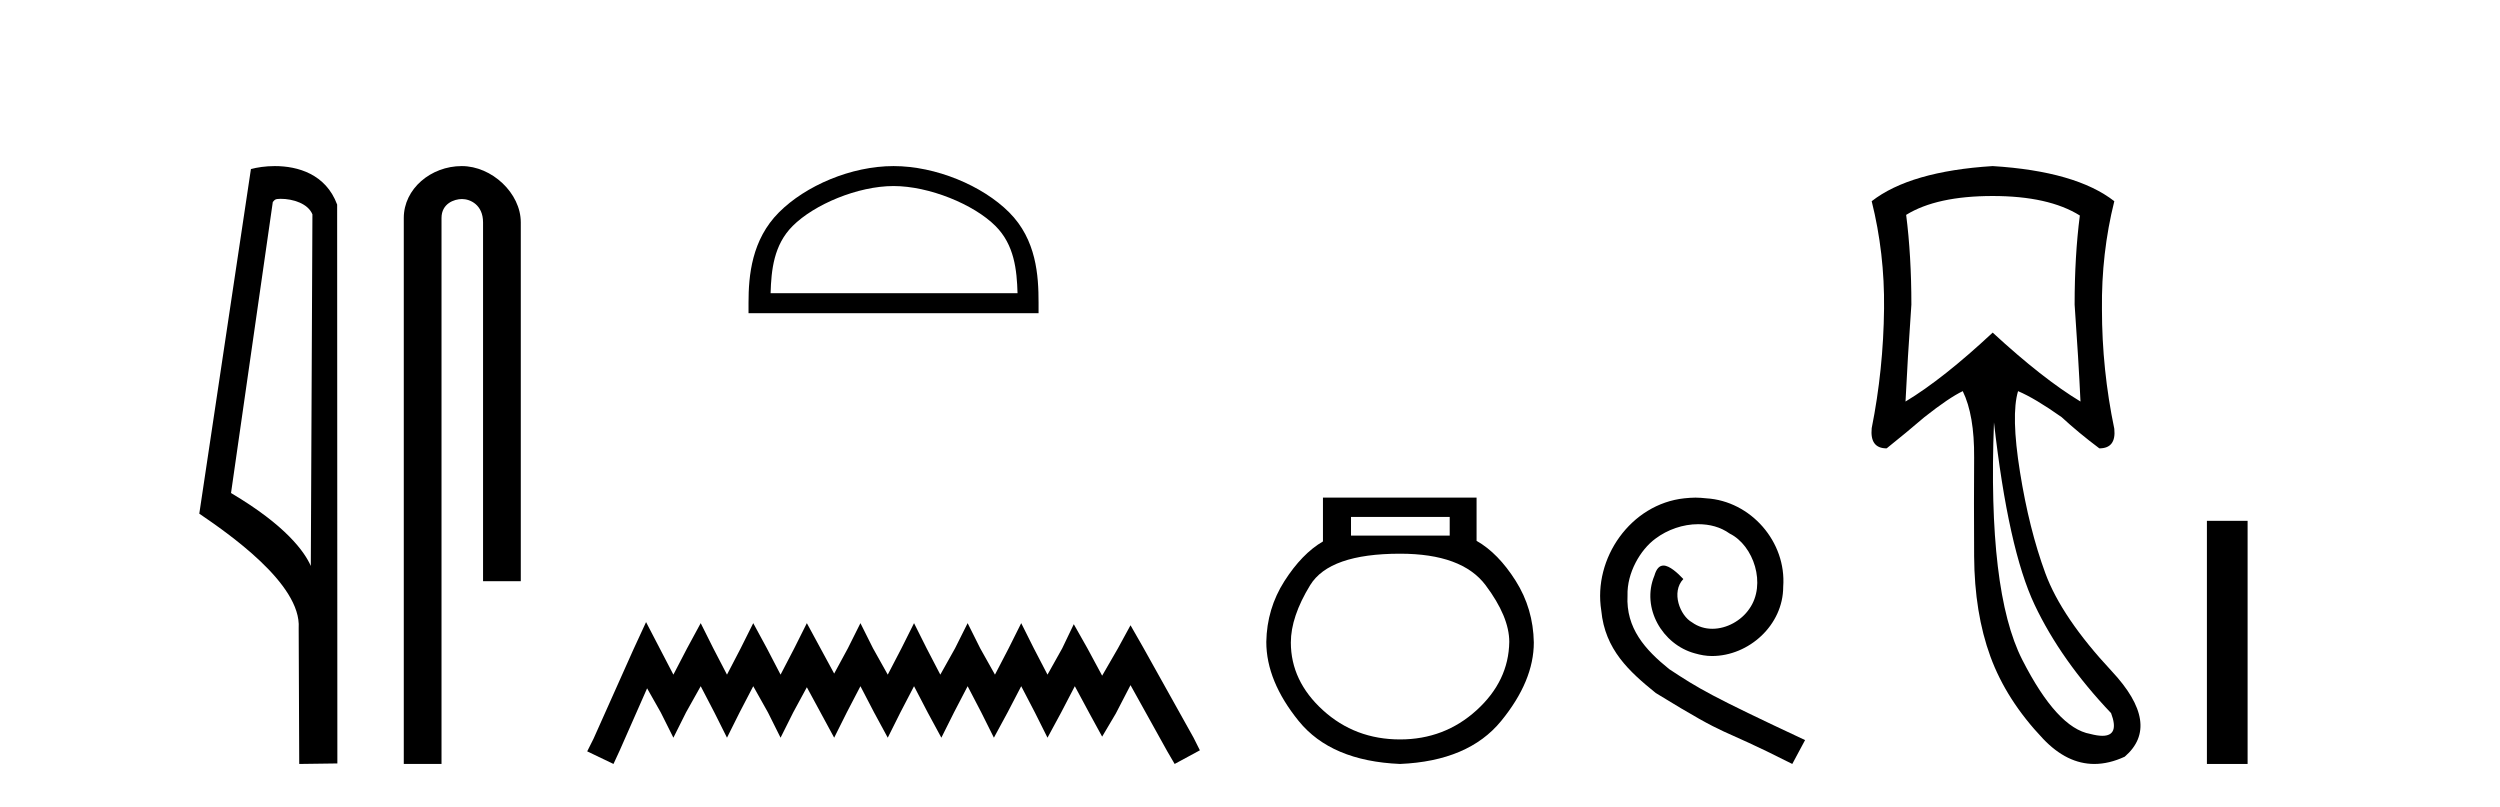 <?xml version='1.0' encoding='UTF-8' standalone='yes'?><svg xmlns='http://www.w3.org/2000/svg' xmlns:xlink='http://www.w3.org/1999/xlink' width='127.0' height='41.0' ><path d='M 14.259 10.1 C 14.884 10.1 15.648 10.34 15.871 10.89 L 15.789 28.751 L 15.789 28.751 C 15.473 28.034 14.531 26.699 11.736 25.046 L 13.858 10.263 C 13.958 10.157 13.955 10.1 14.259 10.1 ZM 15.789 28.751 L 15.789 28.751 C 15.789 28.751 15.789 28.751 15.789 28.751 L 15.789 28.751 L 15.789 28.751 ZM 13.962 8.437 C 13.484 8.437 13.053 8.505 12.747 8.588 L 10.124 26.094 C 11.512 27.044 15.325 29.648 15.173 31.91 L 15.201 38.809 L 17.138 38.783 L 17.127 10.393 C 16.551 8.837 15.12 8.437 13.962 8.437 Z' style='fill:#000000;stroke:none' /><path d='M 23.457 8.437 C 21.888 8.437 20.512 9.591 20.512 11.072 L 20.512 38.809 L 22.429 38.809 L 22.429 11.072 C 22.429 10.346 23.068 10.111 23.469 10.111 C 23.89 10.111 24.539 10.406 24.539 11.296 L 24.539 29.526 L 26.456 29.526 L 26.456 11.296 C 26.456 9.813 24.987 8.437 23.457 8.437 Z' style='fill:#000000;stroke:none' /><path d='M 45.392 9.451 C 47.204 9.451 49.473 10.382 50.57 11.48 C 51.531 12.44 51.656 13.713 51.691 14.896 L 39.146 14.896 C 39.181 13.713 39.307 12.44 40.267 11.48 C 41.365 10.382 43.58 9.451 45.392 9.451 ZM 45.392 8.437 C 43.242 8.437 40.929 9.43 39.573 10.786 C 38.183 12.176 38.025 14.007 38.025 15.377 L 38.025 15.911 L 52.759 15.911 L 52.759 15.377 C 52.759 14.007 52.655 12.176 51.264 10.786 C 49.909 9.43 47.542 8.437 45.392 8.437 Z' style='fill:#000000;stroke:none' /><path d='M 32.82 31.602 L 32.179 32.99 L 30.151 37.528 L 29.83 38.169 L 31.165 38.809 L 31.485 38.115 L 32.873 34.966 L 33.567 36.193 L 34.208 37.475 L 34.849 36.193 L 35.596 34.859 L 36.29 36.193 L 36.931 37.475 L 37.571 36.193 L 38.265 34.859 L 39.013 36.193 L 39.653 37.475 L 40.294 36.193 L 40.988 34.912 L 41.682 36.193 L 42.376 37.475 L 43.016 36.193 L 43.71 34.859 L 44.404 36.193 L 45.098 37.475 L 45.739 36.193 L 46.433 34.859 L 47.127 36.193 L 47.821 37.475 L 48.462 36.193 L 49.156 34.859 L 49.85 36.193 L 50.49 37.475 L 51.184 36.193 L 51.878 34.859 L 52.572 36.193 L 53.213 37.475 L 53.907 36.193 L 54.601 34.859 L 55.348 36.247 L 55.989 37.421 L 56.683 36.247 L 57.43 34.805 L 59.299 38.169 L 59.672 38.809 L 60.954 38.115 L 60.633 37.475 L 58.071 32.884 L 57.43 31.763 L 56.79 32.937 L 55.989 34.325 L 55.242 32.937 L 54.548 31.709 L 53.96 32.937 L 53.213 34.272 L 52.519 32.937 L 51.878 31.656 L 51.238 32.937 L 50.544 34.272 L 49.796 32.937 L 49.156 31.656 L 48.515 32.937 L 47.768 34.272 L 47.074 32.937 L 46.433 31.656 L 45.792 32.937 L 45.098 34.272 L 44.351 32.937 L 43.71 31.656 L 43.07 32.937 L 42.376 34.218 L 41.682 32.937 L 40.988 31.656 L 40.347 32.937 L 39.653 34.272 L 38.959 32.937 L 38.265 31.656 L 37.625 32.937 L 36.931 34.272 L 36.237 32.937 L 35.596 31.656 L 34.902 32.937 L 34.208 34.272 L 33.514 32.937 L 32.82 31.602 Z' style='fill:#000000;stroke:none' /><path d='M 73.645 26.259 L 73.645 27.208 L 68.631 27.208 L 68.631 26.259 ZM 71.123 28.128 Q 74.268 28.128 75.47 29.73 Q 76.671 31.332 76.671 32.608 Q 76.642 34.596 75.01 36.08 Q 73.378 37.563 71.123 37.563 Q 68.838 37.563 67.206 36.08 Q 65.575 34.596 65.575 32.638 Q 65.575 31.332 66.554 29.73 Q 67.533 28.128 71.123 28.128 ZM 67.206 25.279 L 67.206 27.505 Q 66.138 28.128 65.248 29.522 Q 64.358 30.917 64.328 32.608 Q 64.328 34.596 65.975 36.629 Q 67.622 38.661 71.123 38.809 Q 74.594 38.661 76.256 36.629 Q 77.918 34.596 77.918 32.638 Q 77.888 30.917 76.998 29.508 Q 76.108 28.098 75.01 27.475 L 75.01 25.279 Z' style='fill:#000000;stroke:none' /><path d='M 86.128 25.279 C 85.941 25.279 85.753 25.297 85.565 25.314 C 82.848 25.604 80.918 28.354 81.345 31.019 C 81.533 33.001 82.763 34.111 84.113 35.205 C 88.127 37.665 87 36.759 91.048 38.809 L 91.698 37.596 C 86.88 35.341 86.299 34.983 84.796 33.992 C 83.566 33.001 82.592 31.908 82.678 30.251 C 82.643 29.106 83.327 27.927 84.096 27.364 C 84.711 26.902 85.496 26.629 86.265 26.629 C 86.846 26.629 87.393 26.766 87.871 27.107 C 89.084 27.705 89.75 29.687 88.862 30.934 C 88.452 31.532 87.717 31.942 86.983 31.942 C 86.624 31.942 86.265 31.839 85.958 31.617 C 85.343 31.276 84.881 30.08 85.513 29.414 C 85.223 29.106 84.813 28.73 84.506 28.73 C 84.301 28.73 84.147 28.884 84.044 29.243 C 83.361 30.883 84.454 32.745 86.094 33.189 C 86.385 33.274 86.675 33.326 86.966 33.326 C 88.845 33.326 90.587 31.754 90.587 29.807 C 90.758 27.534 88.947 25.45 86.675 25.314 C 86.504 25.297 86.316 25.279 86.128 25.279 Z' style='fill:#000000;stroke:none' /><path d='M 101.228 9.957 Q 104.07 9.957 105.656 10.948 Q 105.391 12.997 105.391 15.475 Q 105.59 18.284 105.689 20.398 Q 103.772 19.242 101.228 16.896 Q 98.717 19.242 96.8 20.398 Q 96.899 18.317 97.098 15.475 Q 97.098 12.997 96.833 10.915 Q 98.386 9.957 101.228 9.957 ZM 101.294 21.456 Q 102.021 27.899 103.359 30.724 Q 104.697 33.549 107.242 36.226 Q 107.678 37.379 106.801 37.379 Q 106.547 37.379 106.184 37.283 Q 104.499 36.986 102.731 33.516 Q 100.964 30.047 101.294 21.456 ZM 101.228 8.437 Q 97.032 8.701 95.082 10.221 Q 95.743 12.865 95.71 15.673 Q 95.677 18.779 95.082 21.753 Q 94.983 22.777 95.842 22.777 Q 96.833 21.984 97.759 21.191 Q 99.014 20.2 99.708 19.87 Q 100.303 21.092 100.286 23.24 Q 100.27 25.388 100.286 28.262 Q 100.303 31.137 101.112 33.351 Q 101.922 35.565 103.789 37.531 Q 105.003 38.809 106.391 38.809 Q 107.138 38.809 107.936 38.44 Q 109.819 36.82 107.275 34.094 Q 104.731 31.368 103.904 29.122 Q 103.078 26.875 102.616 23.983 Q 102.153 21.092 102.517 19.87 L 102.517 19.87 Q 103.376 20.233 104.731 21.191 Q 105.59 21.984 106.647 22.777 Q 107.506 22.777 107.407 21.786 Q 106.779 18.779 106.779 15.706 Q 106.746 12.865 107.407 10.221 Q 105.457 8.701 101.228 8.437 Z' style='fill:#000000;stroke:none' /><path d='M 112.111 26.458 L 112.111 38.809 L 114.178 38.809 L 114.178 26.458 Z' style='fill:#000000;stroke:none' /></svg>